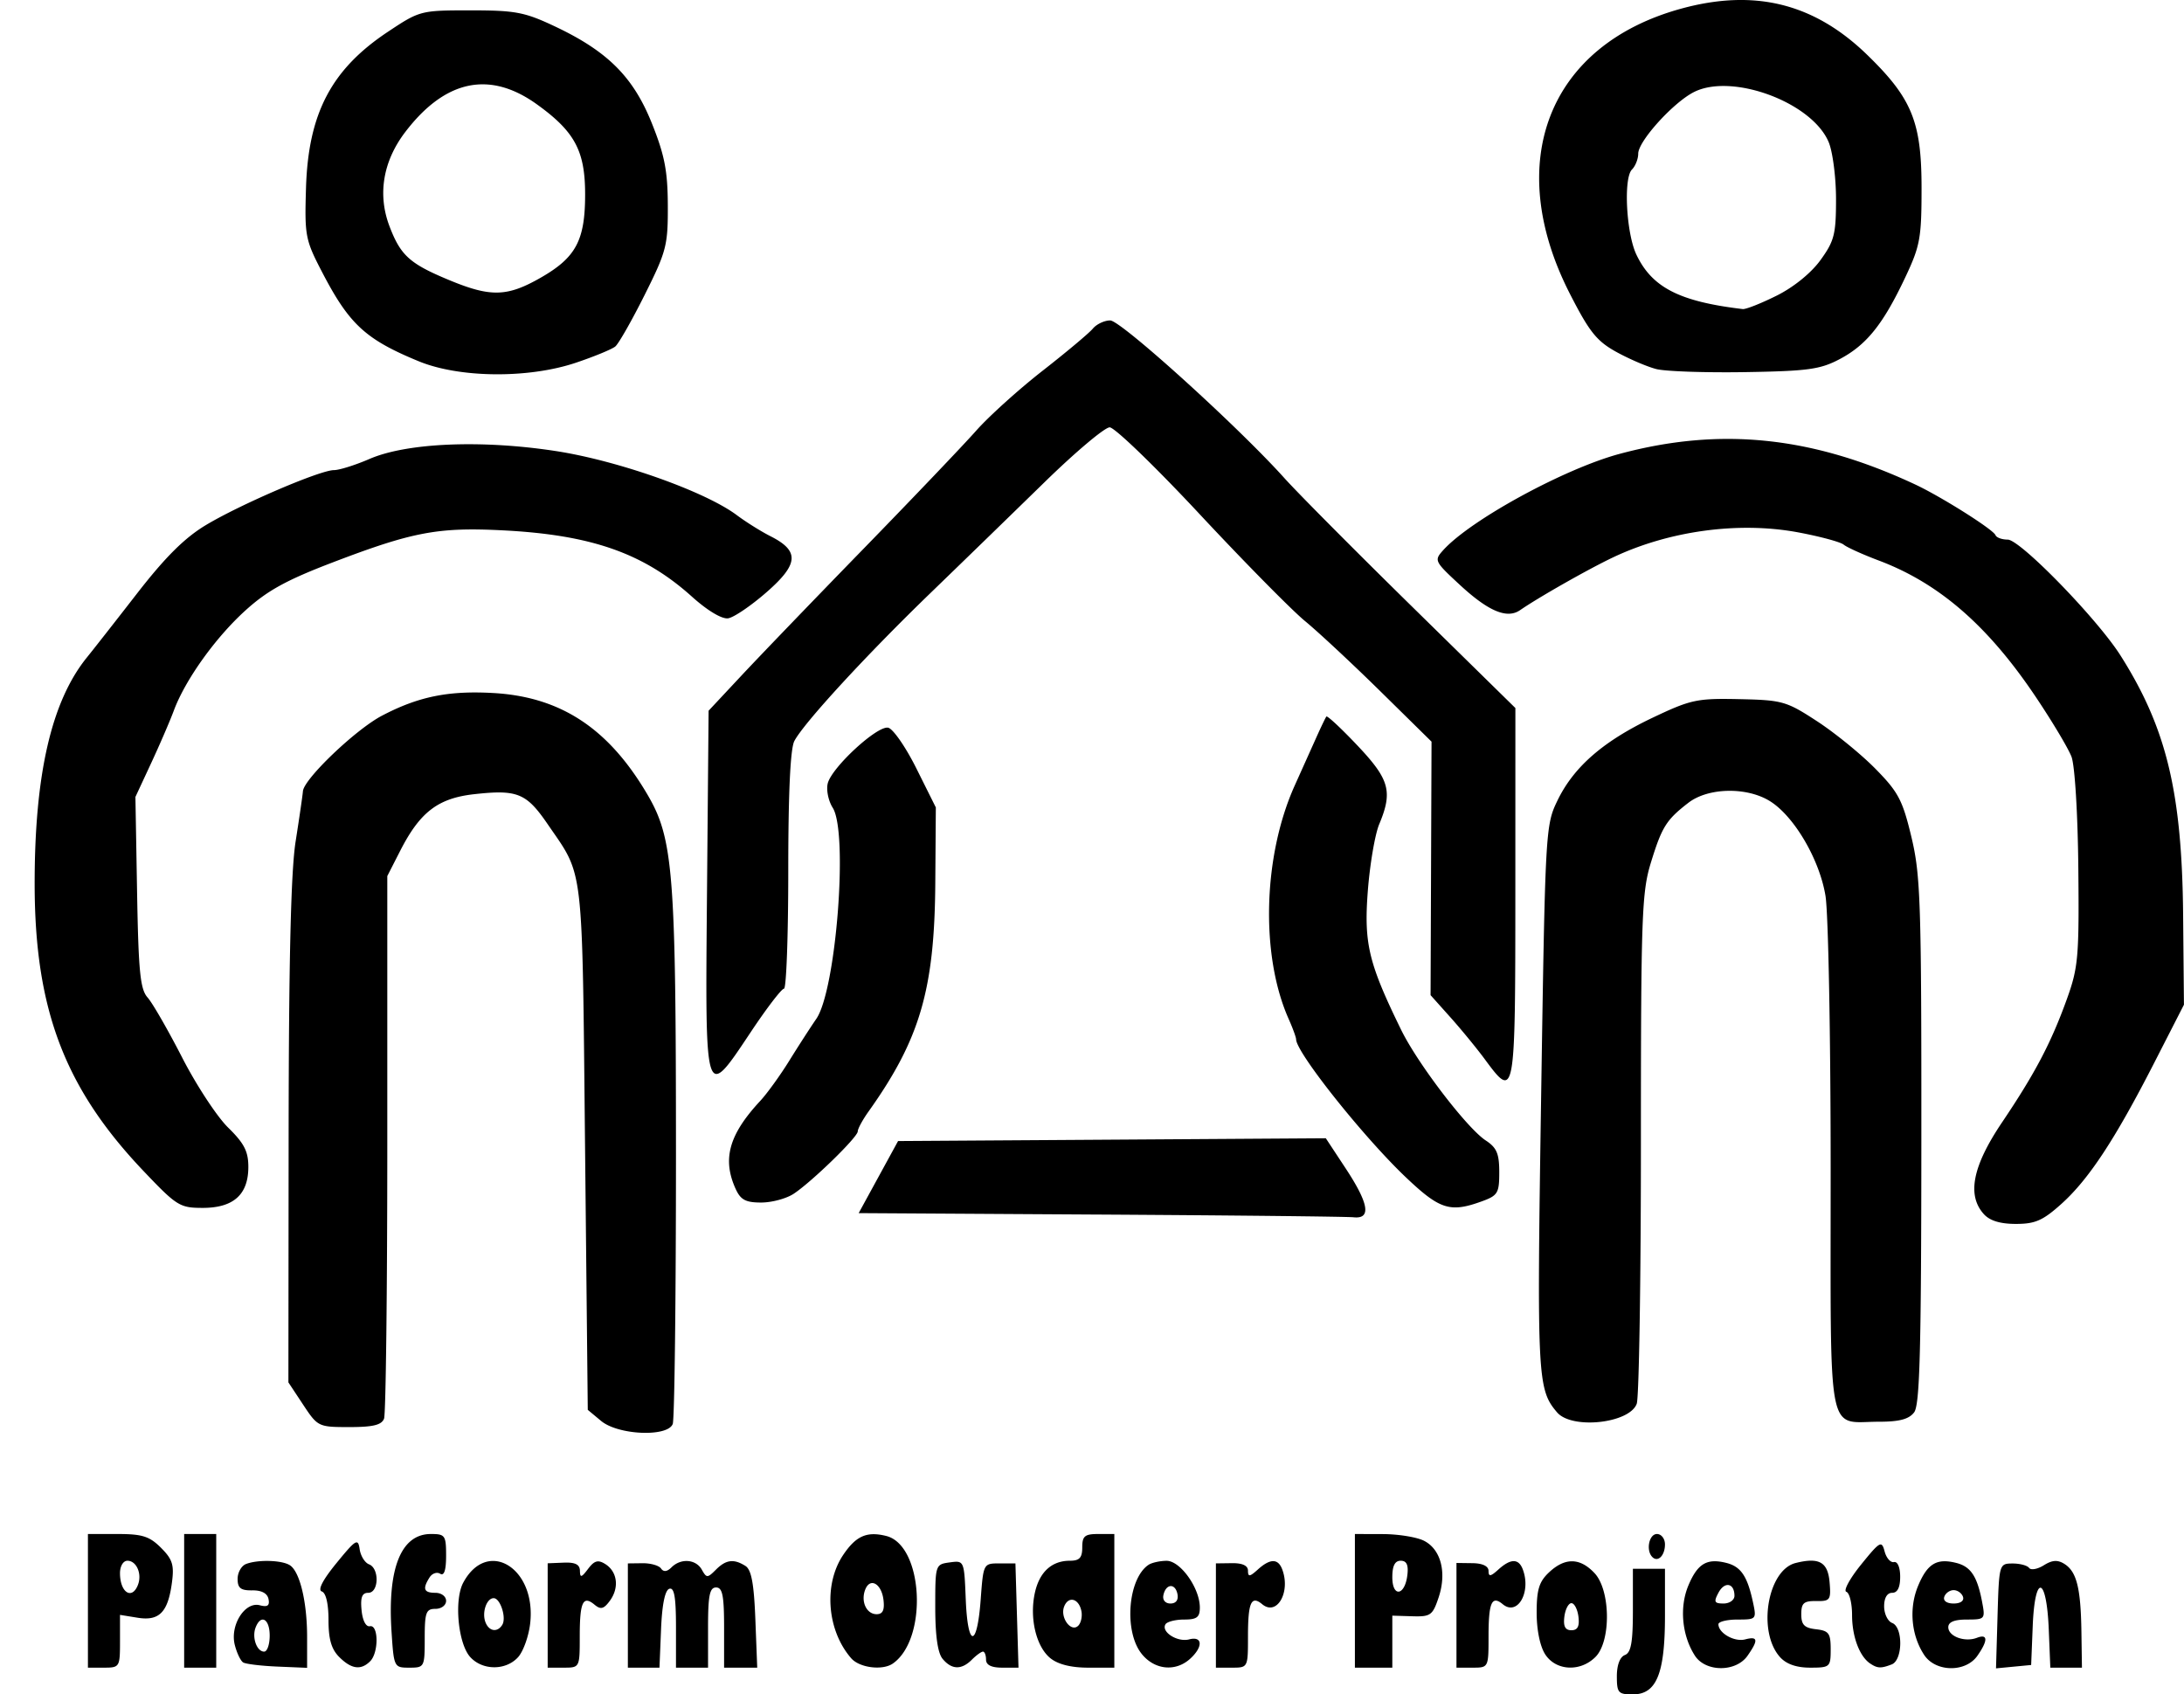 <svg xmlns="http://www.w3.org/2000/svg" height="221.798" width="285.902" viewBox="0 0 268.033 207.937"><path d="M198.43 205.71c0-1.374.377-2.37.984-2.604.758-.29.984-1.55.984-5.483v-5.105H204.335v5.773c0 7.113-1.038 9.645-3.954 9.645-1.78 0-1.951-.194-1.951-2.226zm-187.64-9.255v-8.201h3.638c3.035 0 3.919.28 5.329 1.69 1.418 1.418 1.634 2.108 1.34 4.29-.486 3.631-1.557 4.724-4.208 4.294l-2.162-.35v3.239c0 3.161-.048 3.239-1.969 3.239H10.79v-8.201zm6.142-1.969c.518-1.349-.183-2.952-1.292-2.952-.52 0-.914.66-.914 1.53 0 2.373 1.476 3.324 2.206 1.422zm5.668 1.969v-8.201h3.936v16.402H22.6v-8.201zm7.241 7.56c-.317-.196-.78-1.168-1.03-2.159-.604-2.412 1.242-5.336 3.068-4.859.954.25 1.236.051 1.074-.758-.143-.71-.849-1.087-2.006-1.07-1.407.02-1.787-.279-1.787-1.406 0-.788.467-1.612 1.038-1.83 1.458-.56 4.382-.478 5.371.15 1.224.776 2.12 4.499 2.12 8.806v3.787l-3.635-.152c-2-.084-3.895-.313-4.213-.509zm3.256-3.296c0-2.06-1.082-2.675-1.731-.984-.47 1.223.148 2.953 1.054 2.953.372 0 .677-.886.677-1.969zm8.529 2.625c-.957-.957-1.312-2.187-1.312-4.538 0-1.997-.313-3.33-.82-3.501-.529-.177.114-1.42 1.804-3.487 2.374-2.906 2.644-3.07 2.839-1.708.118.827.635 1.666 1.148 1.863 1.296.497 1.217 3.498-.092 3.498-.762 0-.973.548-.82 2.132.123 1.276.534 2.066 1.025 1.968 1.065-.213 1.09 3.24.033 4.297-1.135 1.135-2.308.973-3.805-.524zm6.424-3.117c-.51-7.795 1.176-11.973 4.83-11.973 1.746 0 1.867.174 1.867 2.663 0 1.787-.24 2.515-.73 2.212-.4-.248-.986-.044-1.301.454-.89 1.404-.705 1.888.72 1.888.728 0 1.311.437 1.311.984s-.583.984-1.312.984c-1.153 0-1.312.438-1.312 3.609 0 3.54-.036 3.608-1.892 3.608-1.87 0-1.895-.052-2.181-4.428zm9.656 3.123c-1.493-1.649-1.994-7.008-.854-9.127 2.954-5.491 8.984-1.827 8.215 4.991-.178 1.579-.847 3.45-1.487 4.156-1.499 1.656-4.366 1.647-5.874-.02zm3.934-3.949c.535-.865-.24-3.274-1.053-3.274-.868 0-1.469 1.755-1.01 2.952.434 1.13 1.464 1.291 2.063.322zm5.573-1.149v-6.404l1.968-.08c1.409-.058 1.974.224 1.99.991.017.895.182.858 1.001-.226.772-1.021 1.222-1.147 2.111-.59 1.488.933 1.737 2.896.57 4.492-.752 1.028-1.126 1.126-1.889.493-1.42-1.18-1.815-.332-1.815 3.9 0 3.816-.007 3.828-1.968 3.828h-1.968v-6.404zm9.841.007v-6.397l1.804-.022c.993-.012 2.014.281 2.27.65.307.446.74.398 1.279-.141 1.152-1.153 3.002-1.01 3.728.288.578 1.033.687 1.033 1.72 0 1.244-1.245 2.2-1.366 3.633-.461.725.458 1.045 2.183 1.213 6.55l.23 5.93h-4.067v-4.92c0-3.937-.197-4.921-.984-4.921s-.985.984-.985 4.92v4.92H82.96v-4.974c0-3.688-.212-4.906-.82-4.705-.53.175-.889 1.941-1.013 4.976l-.193 4.704h-3.879v-6.397zm27.413 5.249c-2.982-3.42-3.42-9.075-.983-12.692 1.572-2.334 2.902-2.917 5.284-2.32 4.554 1.144 5.142 12.643.8 15.658-1.264.877-4.084.52-5.1-.646zm3.958-7.167c-.238-2.008-1.653-2.798-2.245-1.253-.56 1.46.162 3.007 1.405 3.007.75 0 .989-.498.84-1.754zm7.254 7.231c-.598-.719-.9-2.847-.9-6.337 0-5.213.013-5.255 1.774-5.496 1.775-.242 1.776-.24 1.969 4.533.242 5.995 1.39 6.013 1.833.029.327-4.422.336-4.439 2.296-4.439h1.968l.188 6.397.188 6.397h-1.992c-1.333 0-1.992-.326-1.992-.984 0-.541-.169-.984-.375-.984s-.818.443-1.359.984c-1.28 1.28-2.48 1.246-3.598-.1zm13.225-.08c-1.744-1.413-2.578-4.918-1.903-8.004.562-2.57 2.069-3.954 4.304-3.954 1.179 0 1.515-.364 1.515-1.64 0-1.385.306-1.64 1.968-1.64h1.969v16.402h-3.208c-2.094 0-3.707-.404-4.645-1.164zm3.814-5.765c-.305-1.571-1.605-1.914-2.125-.56-.518 1.351.862 3.211 1.736 2.338.338-.338.513-1.138.389-1.778zm7.367 5.2c-2.173-2.762-1.658-9.203.87-10.891.397-.265 1.39-.487 2.208-.492 1.692-.011 4.084 3.342 4.088 5.73.001 1.197-.362 1.477-1.927 1.477-1.06 0-2.091.262-2.289.581-.574.93 1.463 2.23 2.903 1.854 1.668-.436 1.733.92.116 2.384-1.808 1.636-4.396 1.358-5.97-.643zm4.42-7.292c-.267-1.383-1.431-1.296-1.728.129-.124.594.238 1.019.868 1.019.676 0 .998-.43.86-1.148zm4.717 2.622v-6.398l1.968-.026c1.293-.017 1.969.3 1.969.923 0 .78.215.755 1.2-.136 1.507-1.364 2.483-1.38 2.994-.048 1.075 2.802-.636 5.803-2.45 4.297-1.348-1.118-1.744-.218-1.744 3.96 0 3.815-.007 3.827-1.969 3.827h-1.968v-6.398zm17.058-1.802v-8.201l3.445.01c1.894.005 4.161.374 5.038.82 2.078 1.056 2.812 3.896 1.795 6.946-.736 2.206-.99 2.387-3.242 2.318l-2.443-.074v6.382h-4.593v-8.201zm6.44-3.167c.148-1.243-.091-1.754-.82-1.754-.71 0-1.027.624-1.027 2.023 0 2.51 1.545 2.285 1.847-.27zm6.026 4.943v-6.424l1.968.026c1.242.017 1.968.367 1.968.95 0 .734.246.7 1.2-.163 1.508-1.365 2.483-1.38 2.994-.048 1.076 2.802-.636 5.803-2.45 4.297-1.347-1.118-1.744-.218-1.744 3.96 0 3.815-.007 3.827-1.968 3.827h-1.968v-6.425zm10.9 4.808c-.642-.981-1.059-3.002-1.059-5.135 0-2.828.298-3.796 1.519-4.943 1.957-1.84 3.798-1.81 5.584.092 1.975 2.102 2.044 8.36.114 10.29-1.857 1.858-4.837 1.71-6.157-.304zm4.07-4.636c-.115-.914-.504-1.661-.864-1.661s-.75.747-.864 1.66c-.148 1.184.1 1.661.864 1.661.763 0 1.011-.477.863-1.66zm14.29 4.777c-1.59-2.467-1.914-5.939-.803-8.597 1.127-2.697 2.273-3.382 4.658-2.784 1.79.45 2.585 1.62 3.272 4.82.45 2.094.415 2.132-1.89 2.132-1.292 0-2.349.26-2.349.576 0 1.089 1.963 2.203 3.277 1.86 1.582-.414 1.653.071.294 2.01-1.42 2.029-5.148 2.019-6.46-.017zm4.856-7.343c0-1.568-1.199-1.804-1.958-.385-.607 1.134-.515 1.33.623 1.33.734 0 1.335-.425 1.335-.945zm5.601 7.533c-2.81-3.104-1.56-10.687 1.904-11.557 2.895-.726 3.962-.118 4.172 2.379.182 2.154.065 2.317-1.64 2.29-1.528-.023-1.836.247-1.836 1.612 0 1.302.373 1.684 1.805 1.848 1.577.182 1.804.49 1.804 2.46 0 2.176-.087 2.253-2.523 2.253-1.672 0-2.915-.433-3.686-1.285zm11.063.784c-1.32-.881-2.23-3.317-2.23-5.961 0-1.437-.317-2.718-.704-2.847-.386-.13.426-1.629 1.805-3.332 2.33-2.878 2.534-2.993 2.893-1.625.212.81.73 1.4 1.148 1.309.446-.096.762.653.762 1.804 0 1.312-.328 1.968-.984 1.968-.616 0-.984.622-.984 1.661 0 .914.443 1.83.984 2.039 1.356.52 1.313 4.563-.054 5.087-1.321.508-1.746.49-2.636-.104zm6.612-1.07c-1.592-2.428-1.879-5.737-.735-8.474 1.138-2.723 2.28-3.41 4.669-2.81 1.798.45 2.587 1.642 3.189 4.819.393 2.074.341 2.132-1.876 2.132-1.542 0-2.28.304-2.28.94 0 1.129 2.018 1.876 3.516 1.301 1.354-.52 1.375.321.055 2.206-1.455 2.078-5.144 2.014-6.538-.113zm4.771-7.121c-.15-.451-.667-.82-1.148-.82-.481 0-.998.369-1.148.82-.163.487.303.82 1.148.82.846 0 1.31-.333 1.148-.82zm4.24 2.35c.187-6.366.205-6.429 1.829-6.44.902-.005 1.822.238 2.044.542.222.303 1.035.158 1.807-.324 1.039-.649 1.695-.69 2.533-.162 1.497.945 2 2.952 2.08 8.298l.065 4.429h-3.88l-.192-4.705c-.27-6.575-1.707-6.885-1.967-.425l-.194 4.802-2.157.207-2.156.207.188-6.429zm-42.365-7.234c-.81-.811-.408-2.825.565-2.825.541 0 .984.573.984 1.273 0 1.37-.865 2.236-1.549 1.552zM73.774 174.38l-1.64-1.364-.333-32.239c-.364-35.316-.107-33.092-4.587-39.632-2.617-3.82-3.716-4.269-9.003-3.684-4.45.493-6.668 2.188-9.1 6.956l-1.58 3.094v32.772c0 18.025-.179 33.24-.398 33.81-.3.784-1.343 1.038-4.255 1.038-3.8 0-3.884-.04-5.67-2.742l-1.814-2.742.028-30.554c.02-21.196.282-32.161.854-35.802.454-2.887.86-5.674.901-6.194.12-1.509 6.47-7.575 9.698-9.267 4.483-2.35 8.154-3.096 13.678-2.782 8.274.47 14.15 4.348 18.915 12.478 3.162 5.396 3.49 9.555 3.491 44.256 0 17.562-.178 32.397-.397 32.968-.625 1.628-6.692 1.372-8.787-.37zm117.32-1.053c-2.416-2.837-2.487-4.234-1.96-38.545.507-33.013.534-33.501 2.015-36.557 2.004-4.131 5.63-7.28 11.705-10.164 4.66-2.211 5.418-2.373 10.596-2.262 5.296.114 5.78.251 9.549 2.71 2.183 1.423 5.406 4.047 7.16 5.83 2.817 2.862 3.337 3.847 4.424 8.393 1.12 4.682 1.231 8.075 1.217 37.298-.012 25.698-.19 32.378-.887 33.296-.634.835-1.804 1.148-4.287 1.148-6.486 0-5.953 2.778-5.957-31.023-.001-16.315-.287-31.394-.633-33.508-.737-4.496-3.882-9.836-6.867-11.656-2.851-1.739-7.547-1.63-9.958.23-2.72 2.1-3.255 2.956-4.614 7.377-1.109 3.61-1.215 6.624-1.215 34.464 0 16.779-.231 31.14-.514 31.913-.882 2.413-7.966 3.178-9.774 1.055zM243.472 149c-2.1-2.321-1.394-5.882 2.233-11.266 4.067-6.036 6.03-9.774 7.978-15.191 1.37-3.811 1.488-5.163 1.382-15.973-.066-6.708-.427-12.627-.838-13.702-.397-1.041-2.394-4.38-4.437-7.419-5.837-8.683-11.828-13.879-19.205-16.658-1.98-.746-3.924-1.625-4.32-1.954-.396-.328-2.909-1.005-5.585-1.505-7.272-1.357-15.806-.204-22.718 3.07-2.979 1.411-9.136 4.906-11.405 6.474-1.602 1.107-3.885.149-7.403-3.107-3.118-2.886-3.17-2.995-2.022-4.264 3.353-3.705 14.85-9.98 21.625-11.802 12.368-3.328 23.612-2.169 36.262 3.74 3.194 1.49 9.602 5.533 9.882 6.232.12.3.795.546 1.498.546 1.531 0 10.977 9.705 13.84 14.218 5.65 8.91 7.55 16.788 7.688 31.871l.1 10.99-3.655 7.145c-4.788 9.36-8.023 14.277-11.38 17.294-2.275 2.045-3.218 2.46-5.586 2.46-1.927 0-3.2-.388-3.935-1.2zm-108.46.052l-29.63-.178 2.417-4.422 2.417-4.422 26.248-.17 26.248-.172 2.442 3.707c2.851 4.33 3.156 6.225.965 5.991-.812-.086-14.81-.237-31.106-.334zm-117.42-5.366c-9.657-10.16-13.324-19.82-13.34-35.147-.013-13.512 2.061-22.504 6.433-27.883.733-.902 3.498-4.43 6.144-7.838 3.444-4.437 5.832-6.812 8.41-8.363 4.243-2.554 14.042-6.762 15.747-6.762.656 0 2.62-.617 4.363-1.372 4.581-1.982 13.722-2.37 22.853-.969 7.65 1.174 18.327 4.954 22.222 7.867 1.13.845 2.992 2.01 4.14 2.59 3.577 1.809 3.465 3.409-.479 6.86-1.897 1.659-4.022 3.104-4.722 3.21-.766.118-2.537-.941-4.447-2.66-5.954-5.352-12.378-7.596-23.315-8.14-7.858-.393-10.98.199-20.738 3.927-5.727 2.188-8.06 3.472-10.765 5.928-3.679 3.34-7.375 8.515-8.771 12.282-.469 1.263-1.72 4.161-2.78 6.44l-1.929 4.145.205 11.699c.171 9.755.385 11.9 1.29 12.914.596.668 2.506 3.986 4.244 7.374 1.738 3.388 4.276 7.254 5.64 8.59 1.975 1.936 2.48 2.922 2.48 4.83 0 3.388-1.821 5.024-5.594 5.024-2.821 0-3.187-.228-7.291-4.546zm154.91.762c-5.227-4.977-13.436-15.302-13.436-16.902 0-.242-.413-1.37-.918-2.507-3.47-7.804-3.151-19.975.748-28.639.893-1.984 2.087-4.641 2.653-5.904.566-1.263 1.12-2.415 1.231-2.56.112-.145 1.831 1.458 3.822 3.563 3.934 4.16 4.34 5.635 2.664 9.647-.524 1.255-1.155 4.965-1.403 8.244-.484 6.413.094 8.812 4.098 17 2.028 4.144 8.084 12.064 10.373 13.564 1.352.885 1.664 1.617 1.664 3.895 0 2.582-.174 2.869-2.179 3.594-3.865 1.398-5.128.991-9.317-2.996zm-82.219 1.456c-1.665-3.654-.825-6.664 3.011-10.794.838-.902 2.44-3.116 3.558-4.92s2.616-4.123 3.327-5.153c2.436-3.53 3.941-22.871 2.016-25.91-.536-.845-.81-2.191-.61-2.991.493-1.962 6.059-7.096 7.409-6.833.594.115 2.155 2.365 3.468 4.998l2.388 4.79-.067 9.316c-.094 13.032-1.883 19.14-8.202 28.014-.722 1.014-1.313 2.105-1.313 2.423 0 .7-5.585 6.14-7.855 7.651-.892.594-2.69 1.08-3.995 1.08-1.906 0-2.523-.328-3.135-1.67zm91.967-15.879c-.997-1.353-2.91-3.684-4.248-5.18l-2.434-2.72.059-15.555.059-15.555-6.27-6.17c-3.45-3.393-7.613-7.274-9.254-8.624s-7.458-7.253-12.929-13.116c-5.47-5.864-10.442-10.661-11.047-10.661-.605 0-4.199 3.026-7.987 6.725a4652.177 4652.177 0 0 1-14.013 13.614c-7.916 7.652-15.564 15.969-16.703 18.163-.488.94-.743 6.402-.743 15.91 0 7.962-.237 14.477-.527 14.477-.29 0-2.101 2.362-4.025 5.248-5.731 8.598-5.65 8.855-5.421-17.056l.196-22.306 4.069-4.352c2.237-2.393 8.988-9.405 15.003-15.583 6.014-6.177 12.21-12.672 13.767-14.432 1.557-1.76 5.227-5.07 8.155-7.357s5.7-4.61 6.16-5.164c.46-.554 1.42-1.008 2.135-1.008 1.308 0 15.69 13.02 21.38 19.354 1.62 1.804 8.66 8.89 15.645 15.746l12.7 12.466-.005 22.8c-.005 25.071-.05 25.315-3.721 20.337zM51.4 44.34c-6.524-2.684-8.527-4.525-11.836-10.88-2.103-4.04-2.19-4.494-2.01-10.416.28-9.14 3.116-14.537 10.058-19.148 3.91-2.597 4.017-2.625 10.136-2.625 5.514 0 6.638.215 10.368 1.977C74.578 6.3 77.722 9.444 80 15.133c1.57 3.918 1.94 5.832 1.958 10.084.019 4.903-.168 5.625-2.84 10.968-1.573 3.146-3.196 5.998-3.608 6.337-.412.34-2.585 1.235-4.829 1.99-5.827 1.959-14.283 1.883-19.282-.173zm14.982-10.276c4.308-2.47 5.427-4.576 5.427-10.212 0-5.344-1.267-7.705-5.934-11.058-5.787-4.157-11.249-3.004-16.14 3.408-2.739 3.591-3.42 7.682-1.927 11.587 1.364 3.574 2.477 4.574 7.323 6.586 5.095 2.115 7.118 2.06 11.252-.311zm136.9 11.23c-1.119-.284-3.327-1.229-4.906-2.1-2.422-1.336-3.318-2.457-5.718-7.156-8.242-16.133-2.628-30.504 13.66-34.974 9.011-2.473 16.323-.658 22.836 5.668 5.489 5.33 6.672 8.226 6.67 16.332 0 6.169-.172 7.112-2.016 11.01-2.709 5.73-4.74 8.259-8.026 9.995-2.394 1.265-3.898 1.472-11.607 1.597-4.871.08-9.773-.088-10.892-.372zm14.76-9.011c2.095-1.044 4.226-2.773 5.378-4.363 1.696-2.342 1.908-3.171 1.908-7.478 0-2.663-.405-5.811-.9-6.995-2.046-4.9-11.907-8.544-16.578-6.128-2.56 1.323-6.797 6.022-6.797 7.537 0 .648-.346 1.525-.769 1.948-1.055 1.055-.705 7.81.54 10.435 1.92 4.044 5.29 5.771 13.058 6.691.38.045 2.253-.696 4.16-1.647z"/></svg>